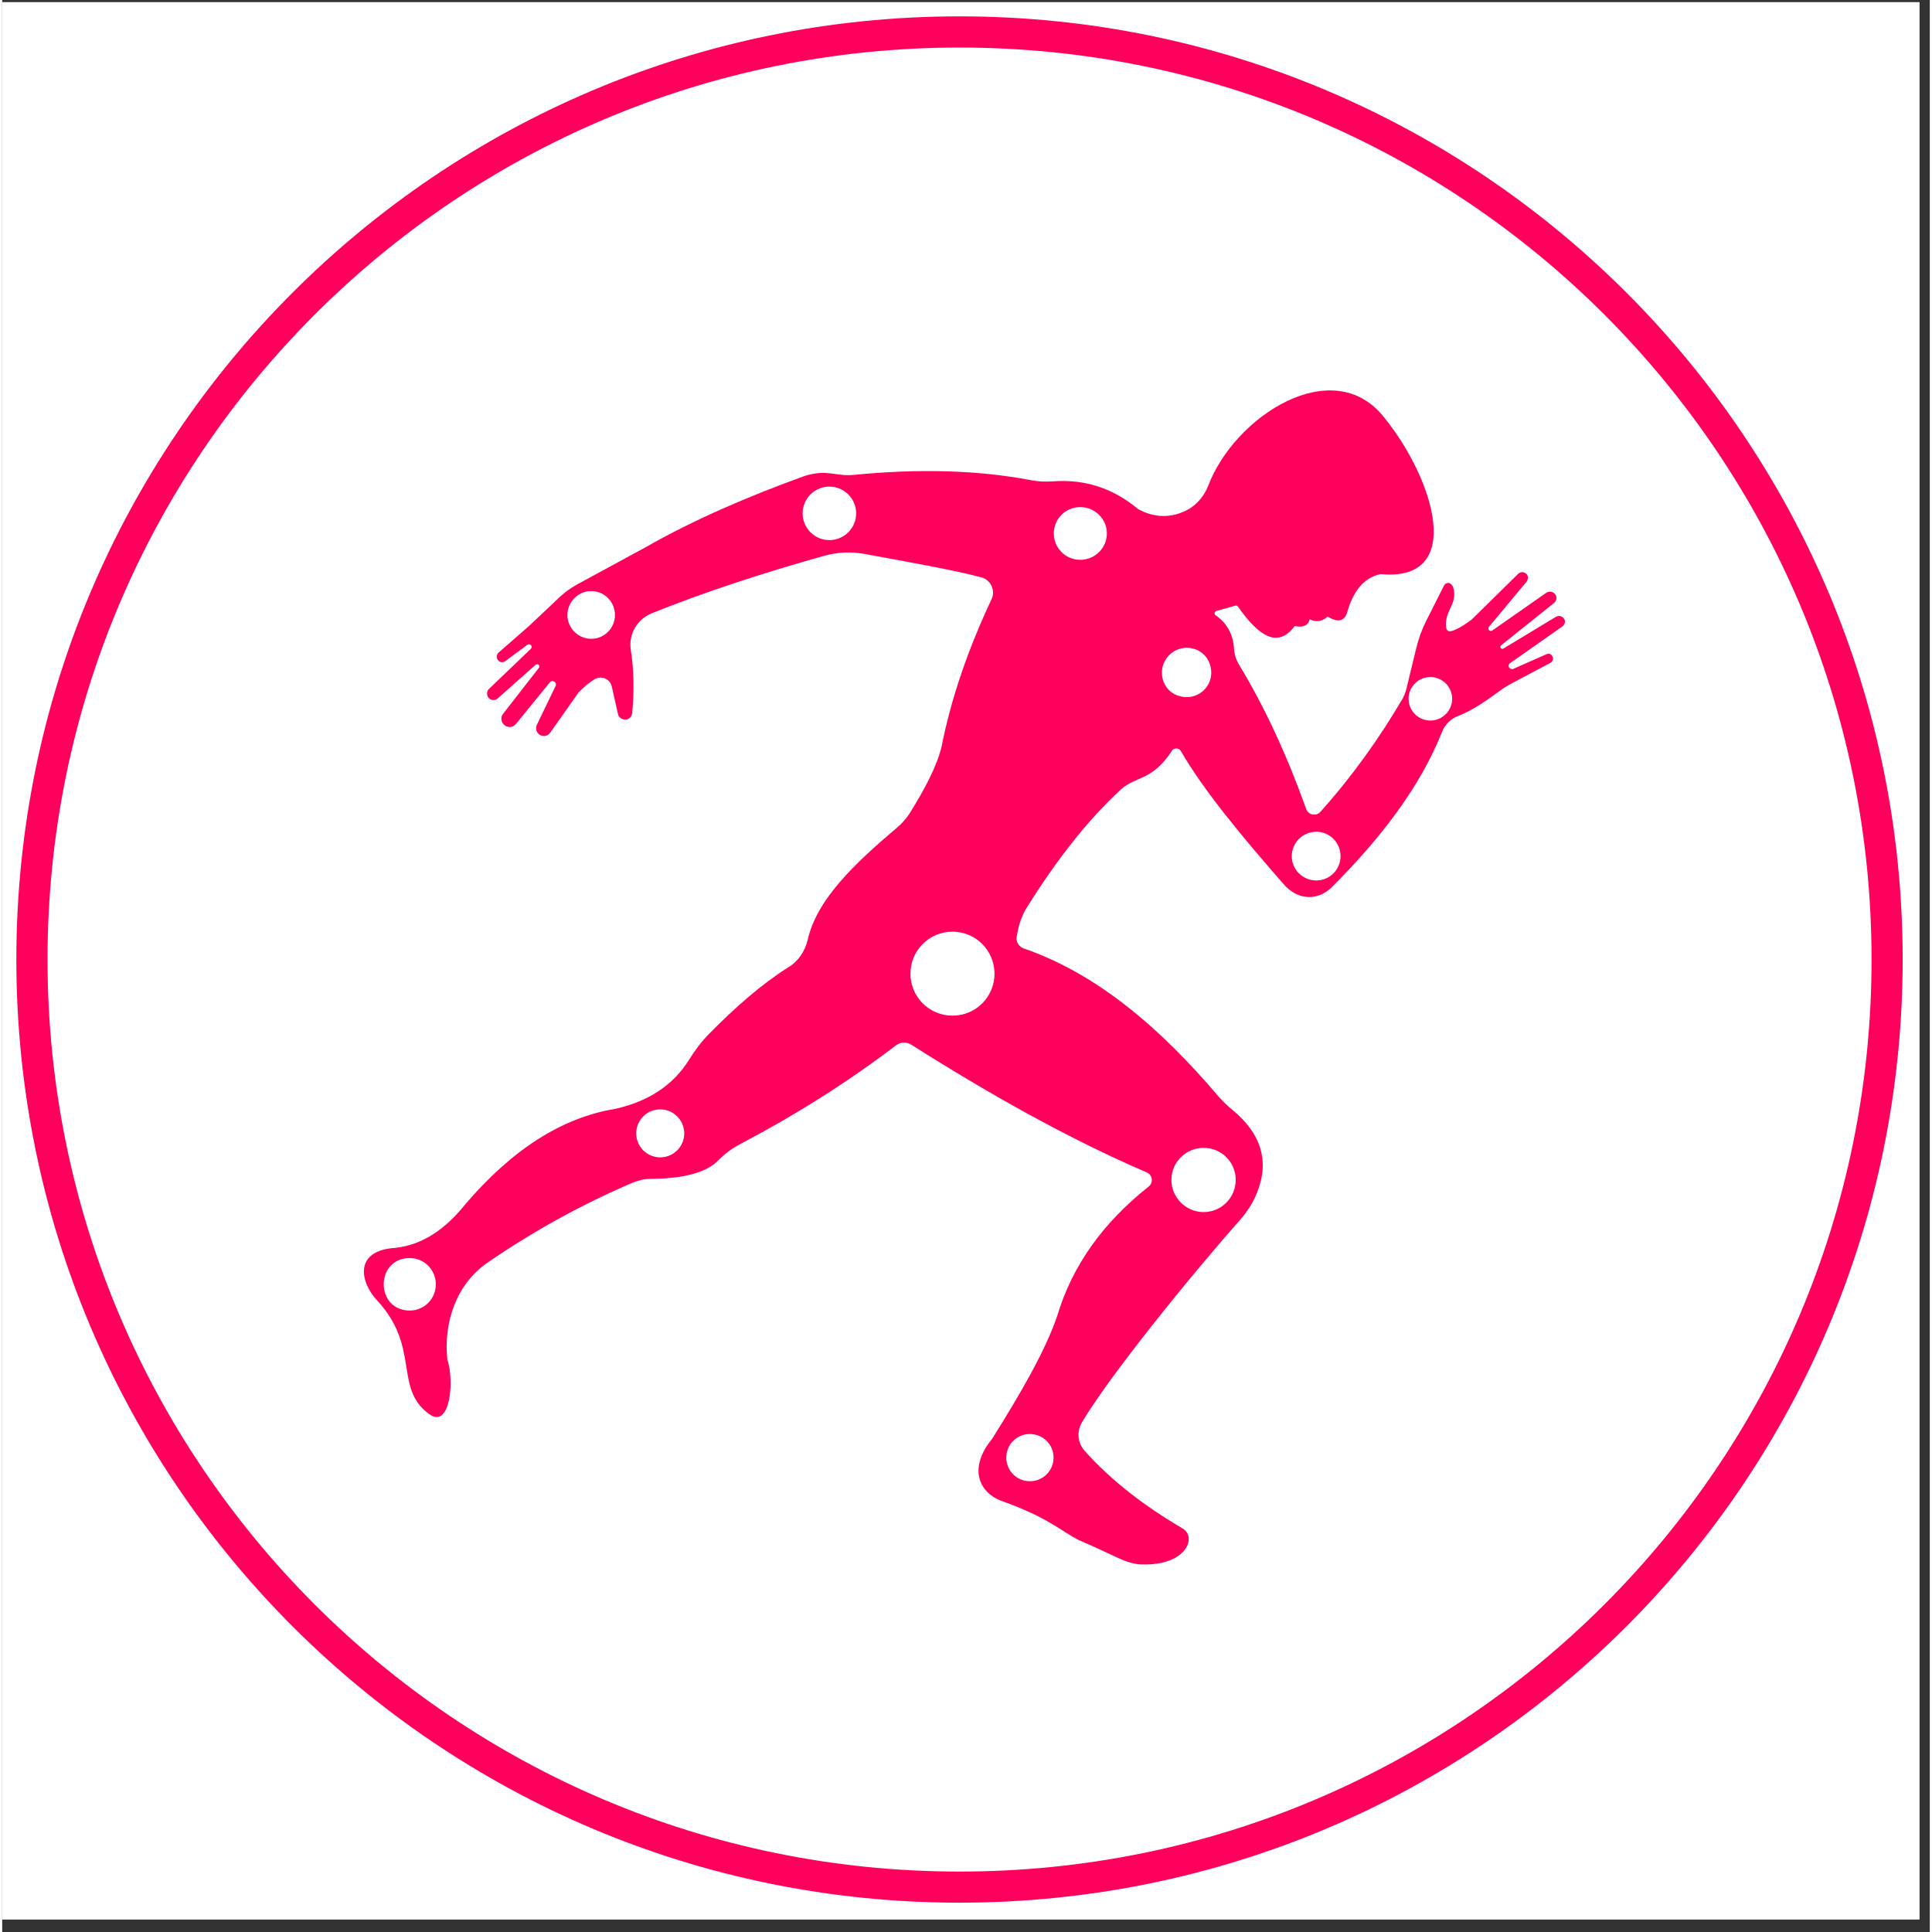 <svg xmlns="http://www.w3.org/2000/svg" xmlns:xlink="http://www.w3.org/1999/xlink" width="245" viewBox="0 0 184.08 184.5" height="245" preserveAspectRatio="xMidYMid meet"><rect x="0" y="0" width="184.08" height="184.5" fill="#333333" stroke="none"/><defs><clipPath id="31888f142f"><path d="M 0 0.211 L 183.086 0.211 L 183.086 183.297 L 0 183.297 Z M 0 0.211 " clip-rule="nonzero"></path></clipPath><clipPath id="14fe345c47"><path d="M 1.352 1.562 L 181.488 1.562 L 181.488 181.699 L 1.352 181.699 Z M 1.352 1.562 " clip-rule="nonzero"></path></clipPath><clipPath id="f5f30361a6"><path d="M 91.418 1.562 C 41.676 1.562 1.352 41.887 1.352 91.629 C 1.352 141.375 41.676 181.699 91.418 181.699 C 141.164 181.699 181.488 141.375 181.488 91.629 C 181.488 41.887 141.164 1.562 91.418 1.562 Z M 91.418 1.562 " clip-rule="nonzero"></path></clipPath><clipPath id="5683b52cbf"><path d="M 34 37 L 149.234 37 L 149.234 150 L 34 150 Z M 34 37 " clip-rule="nonzero"></path></clipPath></defs><g clip-path="url(#31888f142f)"><path fill="#ffffff" d="M 0 0.211 L 183.086 0.211 L 183.086 183.297 L 0 183.297 Z M 0 0.211 " fill-opacity="1" fill-rule="nonzero"></path><path fill="#ffffff" d="M 0 0.211 L 183.086 0.211 L 183.086 183.297 L 0 183.297 Z M 0 0.211 " fill-opacity="1" fill-rule="nonzero"></path></g><g clip-path="url(#14fe345c47)"><g clip-path="url(#f5f30361a6)"><path stroke-linecap="butt" transform="matrix(0.556, 0, 0, 0.556, 1.351, 1.561)" fill="none" stroke-linejoin="miter" d="M 161.997 0.003 C 72.53 0.003 0.002 72.531 0.002 161.999 C 0.002 251.474 72.53 324.002 161.997 324.002 C 251.472 324.002 324 251.474 324 161.999 C 324 72.531 251.472 0.003 161.997 0.003 Z M 161.997 0.003 " stroke="#ff005c" stroke-width="10.709" stroke-opacity="1" stroke-miterlimit="4"></path></g></g><g clip-path="url(#5683b52cbf)"><path fill="#ff005c" d="M 148.977 59.836 C 149.305 59.598 149.305 59.23 149.098 59.023 C 148.93 58.809 148.617 58.762 148.379 58.902 L 143.363 61.934 C 143.316 61.98 143.137 61.977 143.098 61.863 C 143.051 61.793 143.074 61.672 143.145 61.625 L 148.188 57.59 C 148.426 57.395 148.52 57.039 148.309 56.758 C 148.117 56.492 147.734 56.422 147.449 56.613 L 142.262 60.238 C 142.168 60.266 142.094 60.266 142.023 60.215 C 141.902 60.121 141.902 59.93 142 59.836 L 145.582 55.539 C 145.793 55.191 145.703 54.895 145.488 54.75 C 145.273 54.586 144.961 54.609 144.77 54.801 L 140.305 59.191 C 139.586 59.715 138.871 60.168 138.297 60.289 C 138.105 60.312 137.938 60.168 137.914 60 C 137.914 59.977 137.891 59.953 137.891 59.93 C 137.719 58.449 138.777 57.836 138.656 56.566 C 138.633 56.16 138.512 55.848 138.25 55.707 C 138.059 55.609 137.82 55.707 137.699 55.898 L 135.98 59.309 C 135.574 60.121 135.262 60.98 135.047 61.863 L 134.066 65.898 C 133.996 66.16 133.898 66.398 133.781 66.637 C 131.535 70.48 128.93 74.129 125.871 77.543 C 125.465 77.973 124.75 77.828 124.535 77.281 C 122.742 72.27 120.641 67.641 118.105 63.461 C 117.82 62.984 117.652 62.438 117.629 61.863 C 117.531 60.48 116.887 59.453 115.859 58.738 C 115.719 58.641 115.766 58.402 115.934 58.355 L 117.773 57.832 C 117.867 57.805 117.965 57.855 118.012 57.926 C 119.898 60.621 121.762 62.031 123.434 59.785 C 124.223 59.953 124.727 59.738 124.867 59.145 C 125.562 59.477 126.109 59.309 126.566 58.879 C 127.594 59.5 128.141 59.285 128.406 58.594 C 129 56.398 130.078 55.156 131.629 54.824 C 139.754 55.609 136.793 45.824 131.988 39.883 C 127.113 33.656 117.676 39.738 115.168 46.398 C 114.762 47.402 114.043 48.262 113.09 48.738 C 111.609 49.477 110.055 49.477 108.477 48.617 C 106.16 46.684 103.484 45.73 100.328 45.969 C 99.613 46.016 98.922 45.992 98.227 45.852 C 93.09 44.871 87.402 44.754 81.336 45.348 C 79.531 45.52 78.863 44.777 76.652 45.445 C 71.18 47.426 66.02 49.645 61.383 52.293 L 54.789 55.875 C 54.215 56.207 53.691 56.59 53.211 57.043 L 50.25 59.836 L 47.406 62.316 C 47.191 62.508 47.168 62.844 47.359 63.055 C 47.527 63.27 47.836 63.297 48.051 63.129 L 50.152 61.578 C 50.277 61.516 50.391 61.504 50.488 61.602 C 50.586 61.695 50.586 61.863 50.488 61.957 L 46.5 65.777 C 46.23 66 46.238 66.512 46.547 66.73 C 46.785 66.898 47.121 66.898 47.336 66.684 L 50.941 63.484 C 51.012 63.453 51.129 63.41 51.18 63.461 C 51.301 63.512 51.348 63.676 51.254 63.773 L 47.836 68.164 C 47.559 68.496 47.641 69.008 47.98 69.262 C 48.312 69.523 48.793 69.477 49.055 69.141 L 52.305 65.156 C 52.43 65.031 52.539 65 52.711 65.086 C 52.855 65.156 52.926 65.348 52.855 65.492 L 51.062 69.215 C 50.938 69.457 50.961 69.828 51.207 70.074 C 51.516 70.383 52.066 70.359 52.328 69.977 L 55.051 66.113 C 55.602 65.562 56.129 65.109 56.652 64.824 C 57.273 64.512 58.039 64.848 58.207 65.539 L 58.805 68.188 C 58.898 68.633 59.395 68.793 59.711 68.688 C 59.949 68.594 60.141 68.355 60.164 68.094 C 60.355 65.992 60.332 63.965 60.023 62.008 C 59.809 60.527 60.668 59.117 62.027 58.57 C 67.047 56.543 72.566 54.75 78.395 53.105 C 79.711 52.723 81.098 52.652 82.434 52.914 C 86.566 53.676 91.035 54.465 93.496 55.133 C 94.406 55.371 94.883 56.375 94.477 57.234 C 92.277 61.91 90.629 66.613 89.699 71.34 C 89.242 73.199 88.098 75.348 86.711 77.59 C 86.375 78.117 85.969 78.594 85.492 79 C 81.504 82.387 77.797 85.824 76.914 89.785 C 76.652 90.859 76.008 91.816 75.051 92.387 C 72.52 93.988 70.008 96.184 67.523 98.711 C 66.785 99.453 66.164 100.285 65.613 101.172 C 64.109 103.605 61.742 105.18 58.539 105.895 C 53.426 106.73 48.648 109.809 44.18 115.059 C 42.363 117.305 40.238 118.855 37.586 119.164 C 33.613 119.395 34.113 122.344 35.793 124.176 C 39.965 128.656 37.363 132.555 40.766 135.035 C 42.793 136.504 43.199 131.879 42.508 129.809 C 42.141 126.309 43.348 122.68 46.285 120.621 C 50.727 117.566 55.363 115.012 60.215 112.938 C 60.762 112.723 61.336 112.578 61.934 112.578 C 64.898 112.555 67.215 112.051 68.434 110.766 C 69.055 110.121 69.82 109.594 70.605 109.188 C 75.816 106.445 80.738 103.344 85.348 99.832 C 85.781 99.5 86.352 99.477 86.809 99.762 C 94.453 104.605 101.98 108.809 109.289 111.957 C 109.863 112.195 109.961 112.938 109.48 113.316 C 105.23 116.684 102.219 120.738 100.738 125.703 C 99.59 129.047 97.223 133.125 94.523 137.422 C 92.234 140.215 93.289 142.508 95.383 143.316 C 99.926 144.922 101.102 146.219 102.84 147.086 C 106.383 148.59 107.25 149.34 108.836 149.402 C 113.195 149.512 114.074 146.734 112.73 145.965 C 109.098 143.84 105.922 141.406 103.363 138.543 C 102.695 137.781 102.602 136.707 103.102 135.848 C 105.66 131.504 113.375 121.957 118.156 116.562 C 118.871 115.75 119.469 114.844 119.852 113.844 C 121.047 110.836 120.188 108.211 117.461 105.969 C 116.984 105.586 116.555 105.156 116.148 104.703 C 110.582 98.141 104.535 92.984 97.559 90.574 C 97.082 90.406 96.77 89.906 96.891 89.406 L 97.008 88.785 C 97.176 88.02 97.465 87.258 97.895 86.59 C 100.617 82.246 103.555 78.402 106.879 75.348 C 108.281 74.113 109.836 74.57 111.703 71.695 C 111.895 71.387 112.371 71.41 112.562 71.723 C 114.715 75.469 118.465 79.977 122.527 84.609 C 123.102 85.18 123.723 85.539 124.414 85.633 C 125.348 85.777 126.254 85.418 126.926 84.773 C 131.605 80.098 135.383 75.207 137.484 69.93 C 137.77 69.191 138.344 68.617 139.086 68.355 C 140.473 67.809 141.809 66.852 143.125 65.898 C 143.41 65.684 143.723 65.492 144.031 65.324 L 147.855 63.297 C 148.371 63 147.977 62.223 147.449 62.484 L 144.316 63.871 C 144.207 63.926 144.027 63.902 143.91 63.75 C 143.816 63.605 143.863 63.418 144.008 63.32 Z M 56.246 61.004 C 55.004 61.004 53.977 59.977 53.977 58.738 C 53.977 57.473 55.004 56.445 56.246 56.445 C 57.512 56.445 58.516 57.473 58.516 58.738 C 58.516 59.977 57.512 61.004 56.246 61.004 Z M 78.992 51.578 C 77.582 51.578 76.438 50.434 76.438 49.023 C 76.438 47.617 77.582 46.469 78.992 46.469 C 80.402 46.469 81.551 47.617 81.551 49.023 C 81.551 50.434 80.402 51.578 78.992 51.578 Z M 38.922 125.152 C 35.609 125.152 35.602 120.141 38.922 120.141 C 40.309 120.141 41.41 121.266 41.41 122.648 C 41.41 124.031 40.309 125.152 38.922 125.152 Z M 62.84 110.523 C 61.574 110.523 60.547 109.5 60.547 108.234 C 60.547 106.969 61.574 105.941 62.84 105.941 C 64.105 105.941 65.133 106.969 65.133 108.234 C 65.133 109.5 64.105 110.523 62.84 110.523 Z M 98.133 141.453 C 96.891 141.453 95.887 140.453 95.887 139.188 C 95.887 137.945 96.891 136.945 98.133 136.945 C 99.398 136.945 100.402 137.945 100.402 139.188 C 100.402 140.453 99.398 141.453 98.133 141.453 Z M 114.738 109.617 C 116.434 109.617 117.797 110.977 117.797 112.672 C 117.797 114.367 116.434 115.75 114.738 115.75 C 113.039 115.75 111.656 114.367 111.656 112.672 C 111.656 110.977 113.039 109.617 114.738 109.617 Z M 90.75 96.992 C 88.527 96.992 86.734 95.203 86.734 92.984 C 86.734 90.766 88.527 88.973 90.75 88.973 C 92.969 88.973 94.762 90.766 94.762 92.984 C 94.762 95.203 92.969 96.992 90.75 96.992 Z M 102.957 53.461 C 101.547 53.461 100.426 52.34 100.426 50.934 C 100.426 49.547 101.547 48.426 102.957 48.426 C 104.344 48.426 105.492 49.551 105.492 50.934 C 105.492 52.34 104.344 53.461 102.957 53.461 Z M 112.203 66.398 C 111.605 66.184 111.152 65.707 110.914 65.133 C 110.172 63.152 112.039 61.289 114.02 62.031 C 114.594 62.27 115.07 62.723 115.285 63.32 C 116.051 65.301 114.188 67.16 112.203 66.398 Z M 125.488 84.082 C 124.199 84.082 123.148 83.031 123.148 81.766 C 123.148 80.477 124.199 79.43 125.488 79.43 C 126.781 79.43 127.809 80.477 127.809 81.766 C 127.809 83.031 126.781 84.082 125.488 84.082 Z M 136.383 68.809 C 135.238 68.809 134.305 67.879 134.305 66.73 C 134.305 65.586 135.238 64.656 136.383 64.656 C 137.531 64.656 138.465 65.586 138.465 66.73 C 138.465 67.879 137.531 68.809 136.383 68.809 Z M 136.383 68.809 " fill-opacity="1" fill-rule="nonzero"></path></g></svg>